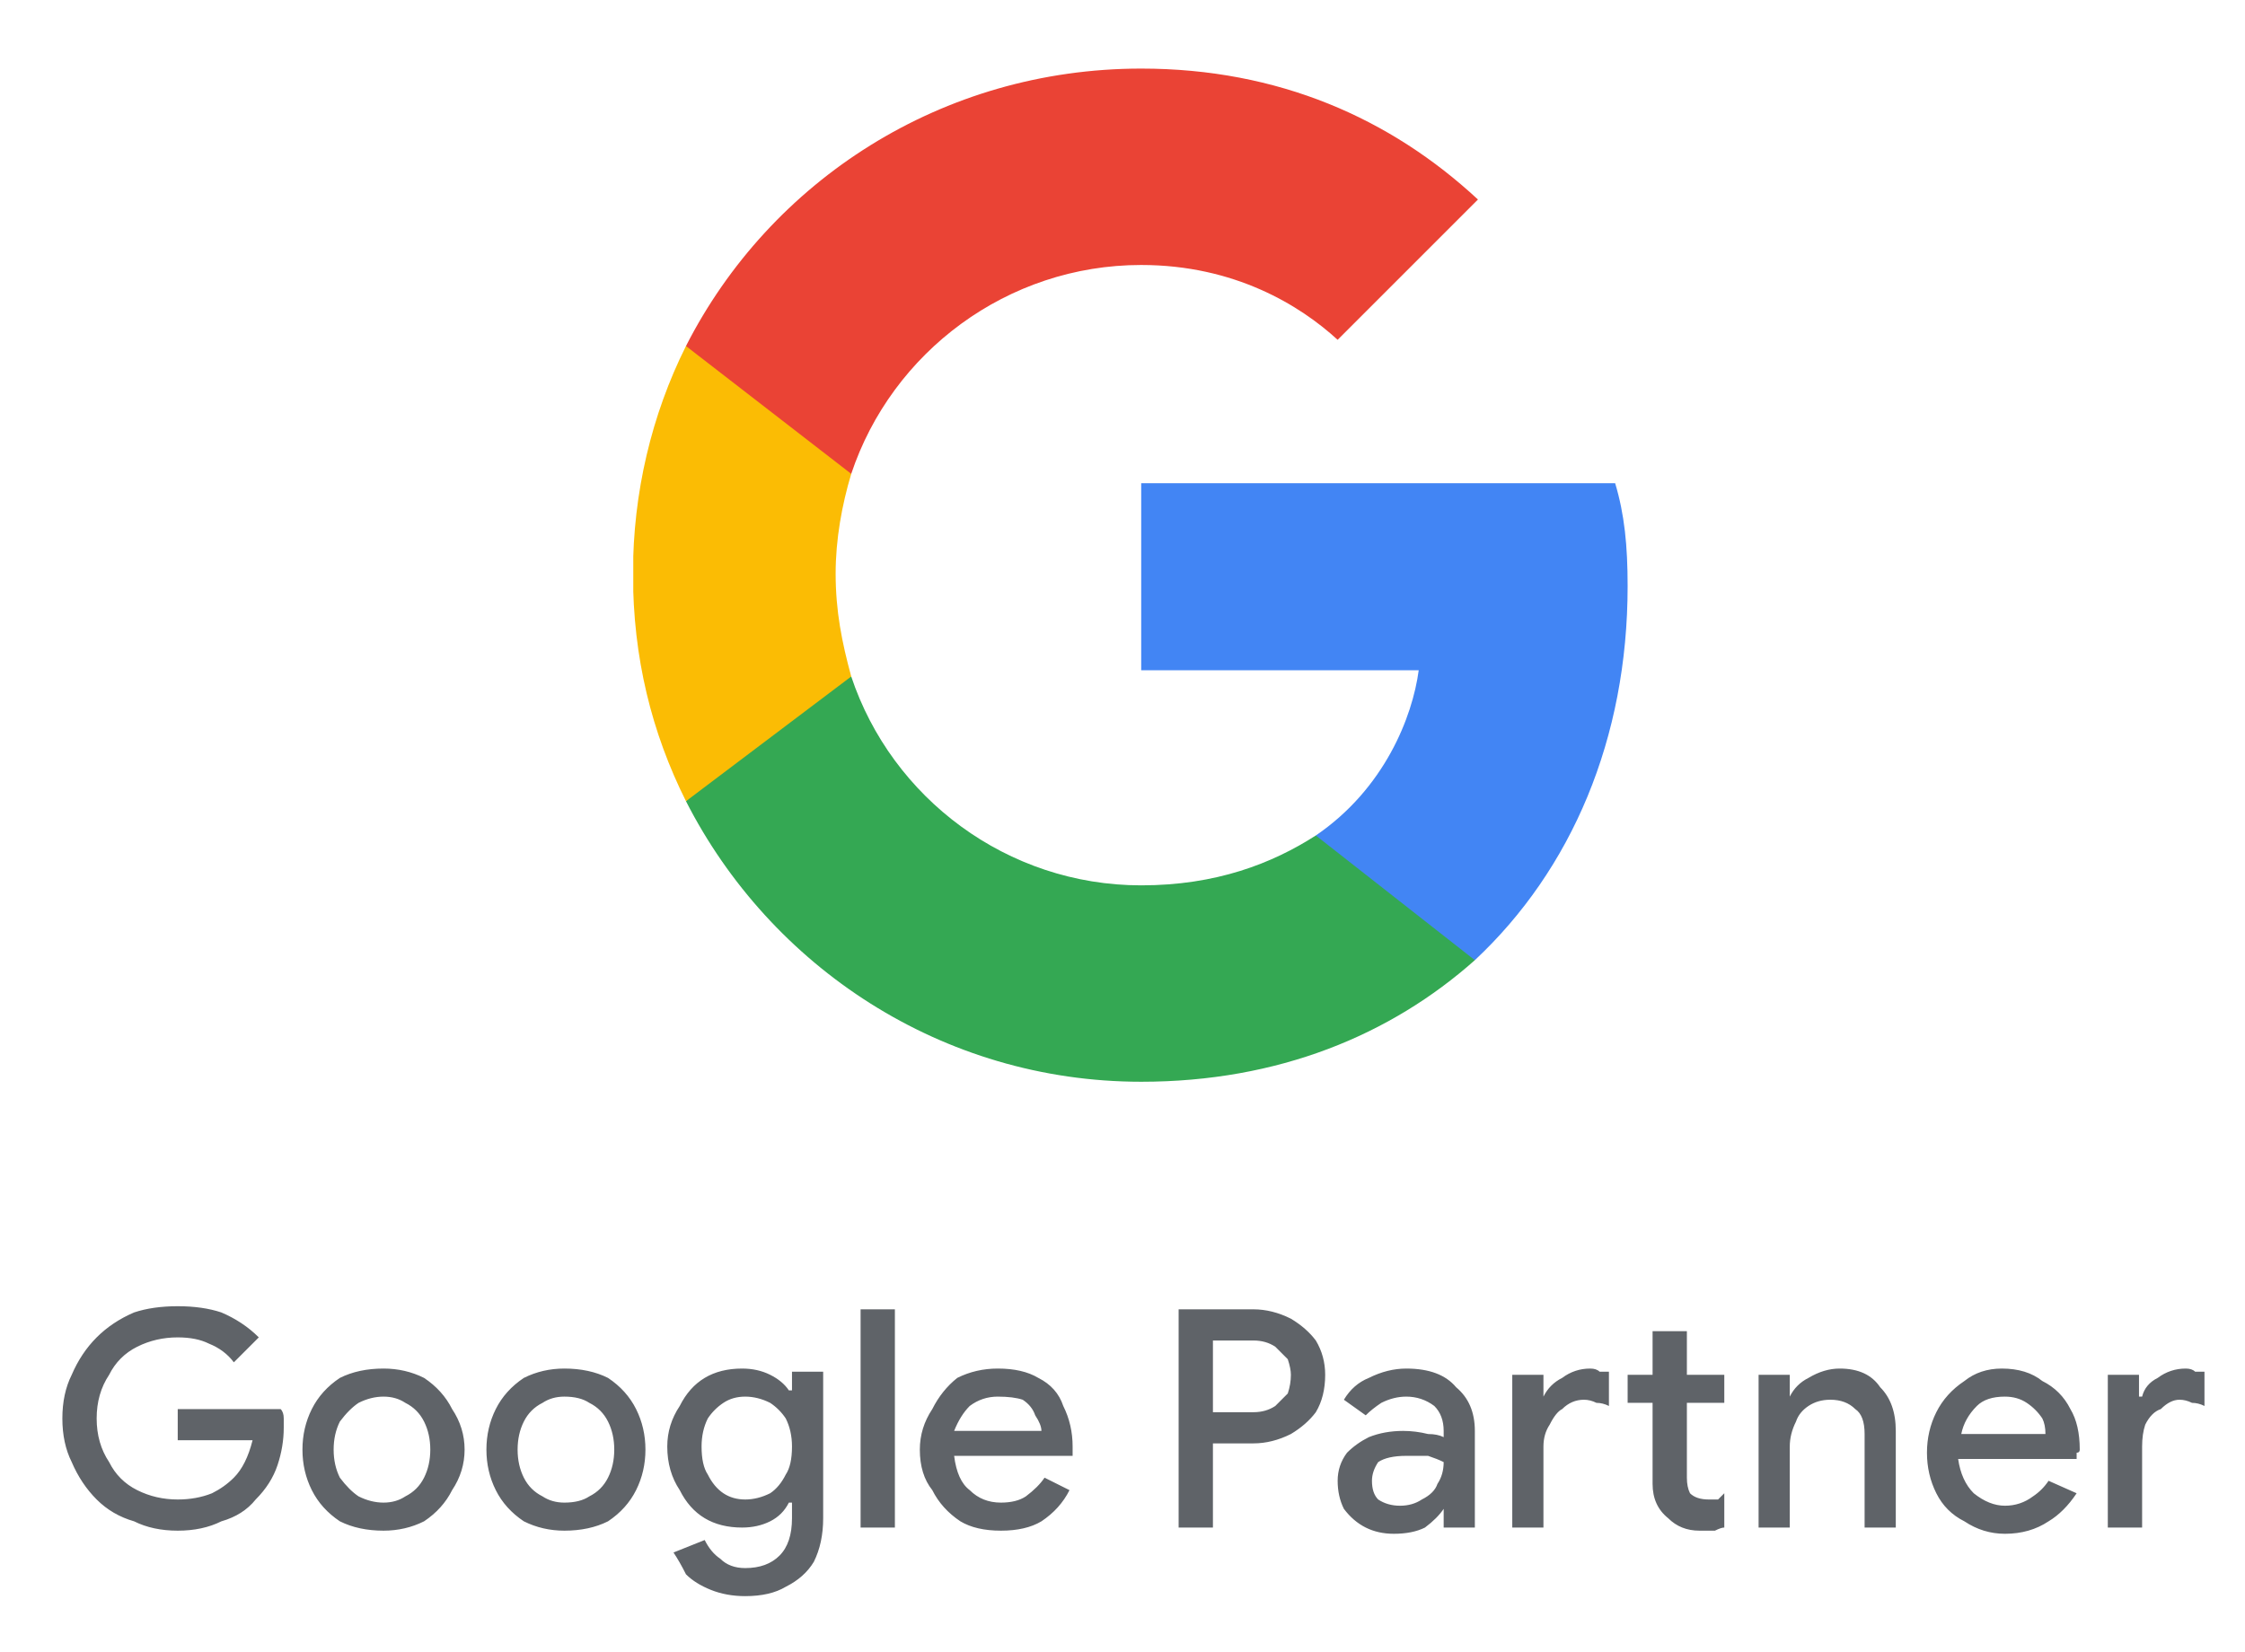 <svg version="1.2" xmlns="http://www.w3.org/2000/svg" viewBox="0 0 72 53" width="72" height="53"><rect x="0" y="0" width="72" height="53" fill="#333333" stroke="none"/><defs><clipPath clipPathUnits="userSpaceOnUse" id="cp1"><path d="m20.31 2.18h31.88v32.63h-31.88z"/></clipPath></defs><style>.a{fill:#fff}.b{fill:none;stroke:#dadce0;stroke-width:.7}.c{fill:#4285f4}.d{fill:#34a853}.e{fill:#fbbc04}.f{fill:#ea4335}.g{fill:#5f6368}</style><path class="a" d="m-6-20.3c-4.6 0-8.3 3.7-8.3 8.3v80.1c0 4.7 3.7 8.4 8.3 8.4h84.5c4.6 0 8.3-3.7 8.3-8.4v-80.1c0-4.6-3.7-8.3-8.3-8.3z"/><path class="b" d="m-6-20.3c-4.6 0-8.3 3.7-8.3 8.3v80.1c0 4.7 3.7 8.4 8.3 8.4h84.5c4.6 0 8.3-3.7 8.3-8.4v-80.1c0-4.6-3.7-8.3-8.3-8.3z"/><g clip-path="url(#cp1)"><path class="c" d="m52.2 18.8c0-1.3-0.1-2.3-0.4-3.3h-15.2v6h8.9c-0.2 1.5-1.1 3.8-3.3 5.3v0.2l4.8 3.7 0.3 0.1c3.1-2.9 4.9-7.1 4.9-12z"/><path class="d" d="m36.6 34.7c4.4 0 8-1.5 10.7-3.9l-5.1-4c-1.4 0.9-3.2 1.6-5.6 1.6-4.3 0-8-2.8-9.3-6.7h-0.2l-5 3.9-0.1 0.1c2.7 5.3 8.2 9 14.6 9z"/><path class="e" d="m27.3 21.7c-0.3-1.1-0.5-2.1-0.5-3.3 0-1.1 0.2-2.2 0.5-3.2v-0.2l-5.1-3.9h-0.2c-1.1 2.2-1.7 4.7-1.7 7.3 0 2.7 0.6 5.1 1.7 7.3z"/><path class="f" d="m36.6 8.5c3 0 5.1 1.3 6.3 2.4l4.5-4.5c-2.8-2.6-6.4-4.2-10.8-4.2-6.4 0-11.9 3.6-14.6 8.9l5.3 4.1c1.3-3.9 5-6.7 9.3-6.7z"/></g><path class="g" d="m5.7 49.1q-0.8 0-1.4-0.3-0.7-0.2-1.2-0.7-0.5-0.5-0.8-1.2-0.3-0.6-0.3-1.4 0-0.8 0.3-1.4 0.3-0.7 0.8-1.2 0.5-0.5 1.2-0.8 0.6-0.2 1.4-0.2 0.8 0 1.4 0.2 0.7 0.3 1.2 0.8l-0.8 0.8q-0.3-0.4-0.8-0.6-0.4-0.2-1-0.2-0.7 0-1.3 0.3-0.6 0.3-0.9 0.9-0.4 0.6-0.4 1.4 0 0.8 0.4 1.4 0.3 0.6 0.9 0.9 0.6 0.3 1.3 0.3 0.6 0 1.1-0.2 0.4-0.2 0.7-0.5 0.4-0.4 0.6-1.2h-2.4v-1h3.3q0.1 0.1 0.1 0.3 0 0.1 0 0.3 0 0.6-0.2 1.2-0.2 0.6-0.7 1.1-0.4 0.5-1.1 0.7-0.6 0.3-1.4 0.3zm6.6 0q-0.8 0-1.4-0.3-0.6-0.4-0.9-1-0.3-0.6-0.3-1.3 0-0.7 0.3-1.3 0.3-0.6 0.9-1 0.6-0.3 1.4-0.3 0.7 0 1.3 0.3 0.6 0.4 0.9 1 0.4 0.6 0.4 1.3 0 0.7-0.4 1.3-0.3 0.6-0.9 1-0.6 0.3-1.3 0.3zm0-0.9q0.4 0 0.7-0.2 0.4-0.2 0.6-0.6 0.2-0.4 0.2-0.9 0-0.5-0.2-0.9-0.2-0.4-0.6-0.6-0.3-0.2-0.7-0.2-0.4 0-0.8 0.2-0.3 0.2-0.6 0.6-0.2 0.4-0.2 0.9 0 0.5 0.2 0.9 0.3 0.4 0.6 0.6 0.4 0.2 0.8 0.2zm5.8 0.9q-0.7 0-1.3-0.3-0.6-0.4-0.9-1-0.3-0.6-0.3-1.3 0-0.7 0.3-1.3 0.3-0.6 0.9-1 0.6-0.3 1.3-0.3 0.8 0 1.4 0.3 0.6 0.4 0.9 1 0.3 0.6 0.3 1.3 0 0.7-0.3 1.3-0.3 0.6-0.9 1-0.6 0.3-1.4 0.3zm0-0.9q0.5 0 0.8-0.2 0.4-0.2 0.6-0.6 0.2-0.4 0.2-0.9 0-0.5-0.2-0.9-0.2-0.4-0.6-0.6-0.3-0.2-0.8-0.2-0.4 0-0.7 0.2-0.4 0.2-0.6 0.6-0.2 0.4-0.2 0.9 0 0.5 0.2 0.9 0.2 0.4 0.6 0.6 0.3 0.2 0.7 0.2zm5.8 3q-0.6 0-1.1-0.2-0.5-0.2-0.8-0.5-0.2-0.4-0.4-0.7l1-0.4q0.2 0.4 0.5 0.6 0.3 0.3 0.8 0.3 0.7 0 1.1-0.4 0.4-0.4 0.4-1.2v-0.5h-0.1q-0.2 0.4-0.6 0.6-0.4 0.2-0.9 0.2-0.7 0-1.2-0.3-0.5-0.3-0.8-0.9-0.4-0.6-0.4-1.4 0-0.7 0.4-1.3 0.3-0.6 0.8-0.9 0.5-0.3 1.2-0.3 0.5 0 0.9 0.2 0.4 0.2 0.6 0.5h0.1v-0.6h1v4.7q0 0.8-0.3 1.4-0.3 0.5-0.9 0.8-0.5 0.3-1.3 0.3zm0-3.1q0.4 0 0.8-0.2 0.3-0.2 0.5-0.6 0.2-0.3 0.2-0.9 0-0.5-0.2-0.9-0.2-0.3-0.5-0.5-0.4-0.2-0.8-0.2-0.4 0-0.7 0.2-0.3 0.2-0.5 0.5-0.2 0.4-0.2 0.9 0 0.6 0.2 0.9 0.2 0.4 0.5 0.6 0.3 0.2 0.7 0.2zm3.7 0.9v-7h1.1v7zm4.5 0.1q-0.8 0-1.3-0.3-0.6-0.4-0.9-1-0.4-0.5-0.4-1.3 0-0.7 0.4-1.3 0.3-0.6 0.8-1 0.6-0.3 1.3-0.3 0.8 0 1.3 0.3 0.6 0.3 0.8 0.9 0.3 0.6 0.3 1.3 0 0.1 0 0.2 0 0.1 0 0.1h-3.8q0.1 0.8 0.5 1.1 0.4 0.4 1 0.4 0.5 0 0.8-0.2 0.4-0.3 0.6-0.6l0.8 0.4q-0.3 0.6-0.9 1-0.5 0.3-1.3 0.3zm-0.1-4.3q-0.5 0-0.9 0.3-0.3 0.3-0.5 0.8h2.8q0-0.2-0.2-0.5-0.1-0.3-0.4-0.5-0.3-0.1-0.8-0.1zm5.8 4.2v-7h2.4q0.6 0 1.2 0.3 0.5 0.3 0.8 0.7 0.3 0.5 0.3 1.1 0 0.7-0.3 1.2-0.3 0.4-0.8 0.7-0.6 0.3-1.2 0.3h-1.3v2.7zm1.1-3.7h1.3q0.4 0 0.7-0.2 0.2-0.2 0.4-0.4 0.1-0.3 0.1-0.6 0-0.2-0.1-0.5-0.2-0.2-0.4-0.4-0.3-0.2-0.7-0.2h-1.3zm5.8 3.9q-0.5 0-0.9-0.2-0.4-0.2-0.7-0.6-0.2-0.4-0.2-0.9 0-0.5 0.3-0.9 0.3-0.3 0.7-0.5 0.5-0.2 1.1-0.2 0.4 0 0.8 0.1 0.3 0 0.5 0.1v-0.2q0-0.5-0.3-0.8-0.4-0.3-0.9-0.3-0.4 0-0.8 0.2-0.3 0.2-0.5 0.4l-0.7-0.5q0.3-0.5 0.8-0.7 0.6-0.3 1.2-0.3 1.1 0 1.6 0.6 0.6 0.5 0.6 1.4v3.1h-1v-0.6q-0.2 0.3-0.6 0.6-0.4 0.2-1 0.2zm0.2-0.9q0.4 0 0.7-0.2 0.4-0.2 0.5-0.5 0.2-0.3 0.2-0.7-0.2-0.1-0.5-0.2-0.3 0-0.7 0-0.6 0-0.9 0.2-0.2 0.3-0.2 0.6 0 0.4 0.2 0.6 0.3 0.2 0.7 0.2zm3.6 0.7v-4.9h1v0.7q0.2-0.4 0.6-0.6 0.4-0.3 0.9-0.3 0.2 0 0.3 0.1 0.2 0 0.3 0v1.1q-0.2-0.1-0.4-0.1-0.2-0.1-0.4-0.1-0.4 0-0.7 0.3-0.2 0.1-0.4 0.5-0.2 0.3-0.2 0.7v2.6zm6 0.1q-0.6 0-1-0.4-0.5-0.4-0.5-1.1v-2.6h-0.8v-0.9h0.8v-1.4h1.1v1.4h1.2v0.9h-1.2v2.4q0 0.3 0.1 0.5 0.2 0.2 0.6 0.2 0.1 0 0.3 0 0.1-0.1 0.2-0.2v1.1q-0.1 0-0.3 0.1-0.2 0-0.5 0zm1.9-0.1v-4.9h1v0.7q0.2-0.4 0.6-0.6 0.5-0.3 1-0.3 0.9 0 1.3 0.6 0.5 0.5 0.5 1.4v3.1h-1v-3q0-0.6-0.3-0.8-0.3-0.3-0.8-0.3-0.4 0-0.7 0.2-0.3 0.2-0.4 0.5-0.2 0.4-0.2 0.8v2.6zm7.9 0.2q-0.7 0-1.3-0.4-0.6-0.3-0.9-0.9-0.3-0.6-0.3-1.3 0-0.7 0.3-1.3 0.3-0.6 0.9-1 0.5-0.4 1.2-0.4 0.8 0 1.3 0.4 0.6 0.3 0.9 0.9 0.3 0.5 0.3 1.3 0 0.1-0.1 0.1 0 0.1 0 0.2h-3.8q0.1 0.7 0.5 1.1 0.5 0.4 1 0.4 0.5 0 0.9-0.3 0.3-0.2 0.5-0.5l0.9 0.4q-0.4 0.6-0.9 0.9-0.6 0.4-1.4 0.4zm0-4.4q-0.6 0-0.9 0.3-0.4 0.4-0.5 0.9h2.7q0-0.3-0.1-0.5-0.2-0.3-0.5-0.5-0.3-0.2-0.7-0.2zm3.3 4.2v-4.9h1v0.7h0.1q0.1-0.4 0.5-0.6 0.4-0.3 0.9-0.3 0.2 0 0.3 0.1 0.2 0 0.3 0v1.1q-0.2-0.1-0.4-0.1-0.2-0.1-0.4-0.1-0.3 0-0.6 0.3-0.3 0.1-0.5 0.5-0.1 0.3-0.1 0.7v2.6z"/></svg>